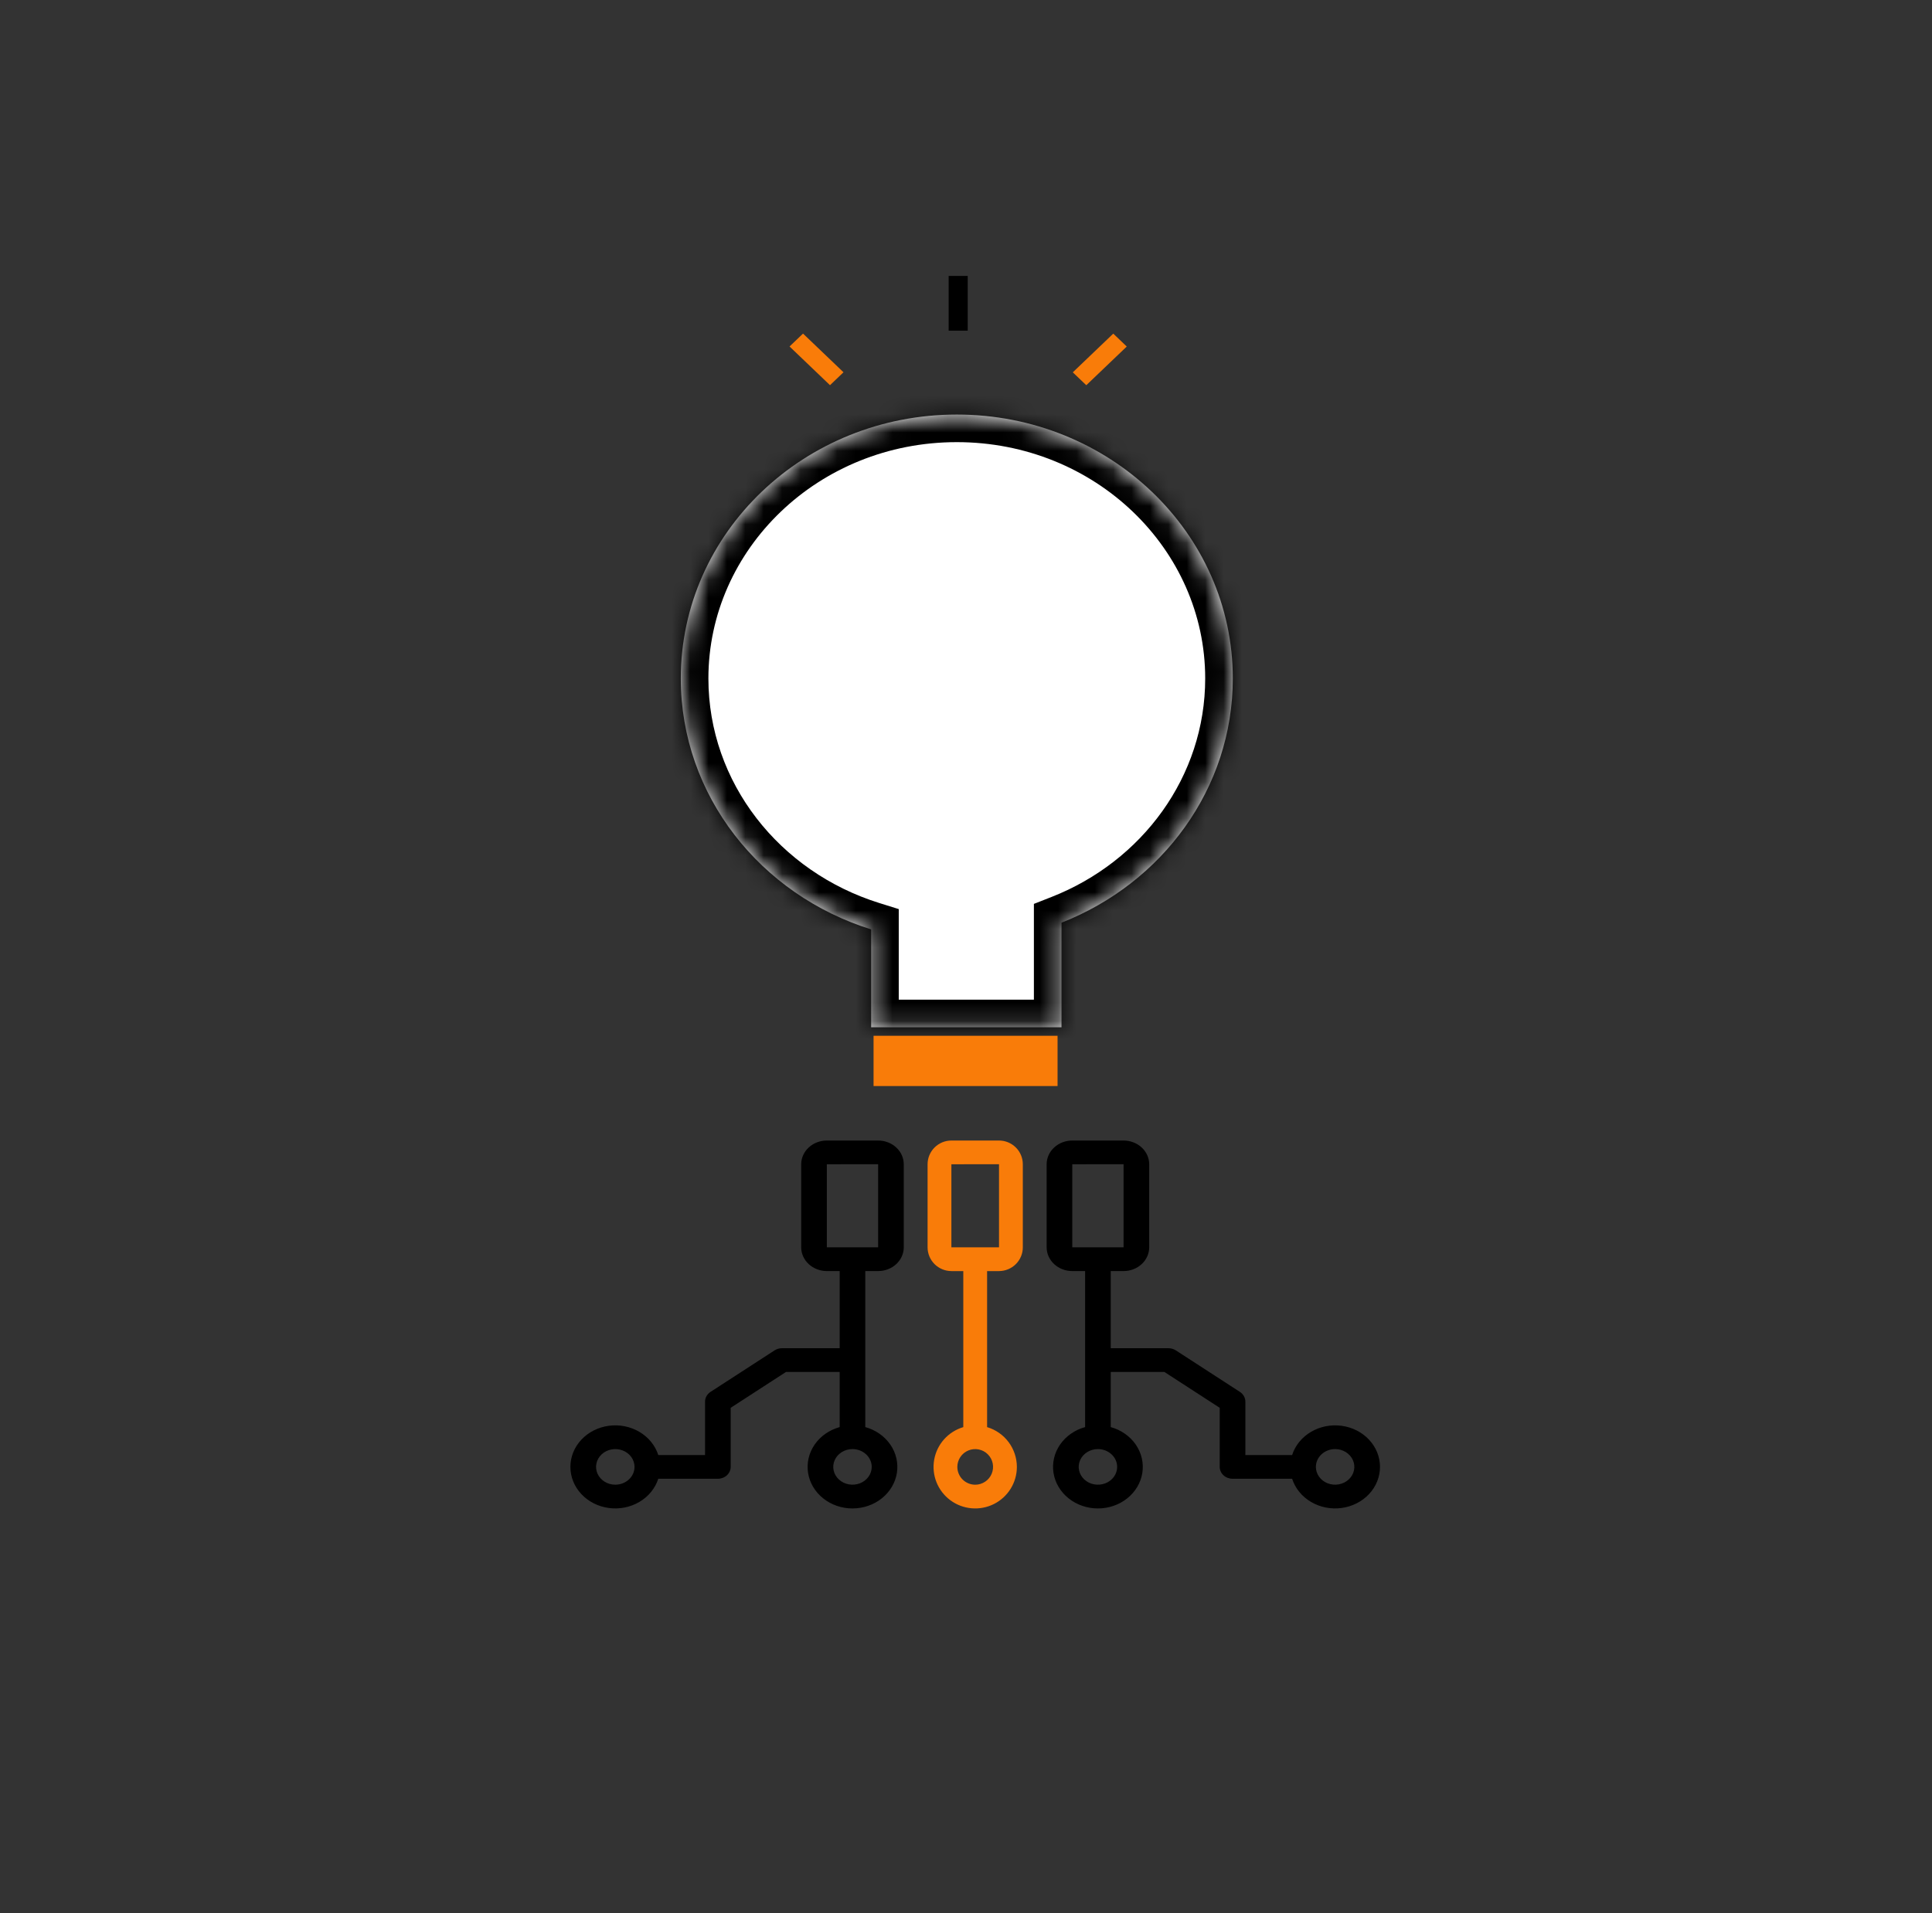 <svg width="105" height="104" viewBox="0 0 105 104" fill="none" xmlns="http://www.w3.org/2000/svg">
<rect x="0" y="0" width="105" height="104" fill="#333333" stroke="none"/>
<mask id="path-1-inside-1" fill="white">
<path fill-rule="evenodd" clip-rule="evenodd" d="M57.69 50.158C63.153 48.015 67 42.878 67 36.881C67 28.958 60.284 22.535 52 22.535C43.716 22.535 37 28.958 37 36.881C37 43.25 41.34 48.649 47.345 50.522L47.345 55.843L57.69 55.843L57.69 50.158Z"/>
</mask>
<path fill-rule="evenodd" clip-rule="evenodd" d="M57.69 50.158C63.153 48.015 67 42.878 67 36.881C67 28.958 60.284 22.535 52 22.535C43.716 22.535 37 28.958 37 36.881C37 43.25 41.34 48.649 47.345 50.522L47.345 55.843L57.69 55.843L57.69 50.158Z" fill="white"/>
<path d="M57.69 50.158L57.142 48.762L56.19 49.136L56.19 50.158L57.69 50.158ZM47.345 50.522L48.845 50.522L48.845 49.419L47.792 49.09L47.345 50.522ZM47.345 55.843L45.845 55.843L45.845 57.343L47.345 57.343L47.345 55.843ZM57.69 55.843L57.69 57.343L59.19 57.343L59.19 55.843L57.69 55.843ZM65.5 36.881C65.5 42.208 62.081 46.824 57.142 48.762L58.238 51.555C64.225 49.206 68.5 43.547 68.5 36.881L65.5 36.881ZM52 24.035C59.52 24.035 65.5 29.849 65.5 36.881L68.5 36.881C68.5 28.067 61.049 21.035 52 21.035L52 24.035ZM38.5 36.881C38.5 29.849 44.48 24.035 52 24.035L52 21.035C42.951 21.035 35.5 28.067 35.5 36.881L38.5 36.881ZM47.792 49.09C42.358 47.395 38.5 42.538 38.5 36.881L35.5 36.881C35.5 43.962 40.321 49.903 46.898 51.954L47.792 49.09ZM48.845 55.843L48.845 50.522L45.845 50.522L45.845 55.843L48.845 55.843ZM57.69 54.343L47.345 54.343L47.345 57.343L57.69 57.343L57.69 54.343ZM56.19 50.158L56.19 55.843L59.19 55.843L59.19 50.158L56.19 50.158Z" fill="black" mask="url(#path-1-inside-1)"/>
<path d="M51.557 15L52.594 15L52.594 17.975L51.557 17.975L51.557 15Z" fill="black"/>
<path d="M42.91 18.835L43.643 18.134L45.842 20.237L45.109 20.939L42.91 18.835Z" fill="#F97C09"/>
<path d="M58.304 20.24L60.504 18.136L61.237 18.838L59.037 20.941L58.304 20.24Z" fill="#F97C09"/>
<rect x="48.159" y="56.989" width="8.634" height="1.366" stroke="#F97C09" stroke-width="1.366"/>
<path d="M55.265 79.742C55.264 79.256 55.106 78.783 54.815 78.393C54.524 78.004 54.114 77.718 53.647 77.579L53.647 69.097L54.294 69.097C54.637 69.096 54.966 68.96 55.209 68.718C55.452 68.476 55.588 68.148 55.588 67.806L55.588 63.29C55.588 62.948 55.452 62.62 55.209 62.378C54.966 62.136 54.637 62 54.294 62L51.706 62C51.363 62 51.034 62.136 50.791 62.378C50.549 62.62 50.412 62.948 50.412 63.29L50.412 67.806C50.412 68.148 50.549 68.476 50.791 68.718C51.034 68.96 51.363 69.096 51.706 69.097L52.353 69.097L52.353 77.579C51.951 77.699 51.59 77.927 51.31 78.24C51.031 78.553 50.844 78.936 50.771 79.349C50.698 79.761 50.741 80.186 50.896 80.575C51.051 80.964 51.311 81.302 51.648 81.553C51.984 81.803 52.384 81.955 52.803 81.991C53.221 82.028 53.641 81.948 54.017 81.76C54.392 81.572 54.707 81.284 54.928 80.927C55.148 80.571 55.265 80.16 55.265 79.742ZM51.706 67.806L51.706 63.29L54.294 63.289L54.294 67.806L51.706 67.806ZM52.029 79.742C52.029 79.55 52.087 79.363 52.193 79.204C52.3 79.045 52.451 78.921 52.629 78.848C52.806 78.775 53.001 78.755 53.19 78.793C53.378 78.83 53.551 78.922 53.686 79.058C53.822 79.193 53.915 79.365 53.952 79.553C53.989 79.741 53.97 79.935 53.897 80.112C53.823 80.289 53.699 80.44 53.539 80.546C53.38 80.653 53.192 80.71 53 80.71C52.743 80.709 52.496 80.607 52.314 80.426C52.132 80.244 52.03 79.998 52.029 79.742Z" fill="#F97C09"/>
<path d="M45.634 77.578C45.072 77.733 44.59 78.07 44.275 78.527C43.96 78.984 43.833 79.531 43.917 80.068C44.002 80.605 44.292 81.095 44.736 81.45C45.179 81.805 45.745 82 46.331 82C46.916 82 47.483 81.805 47.926 81.45C48.369 81.095 48.659 80.605 48.744 80.068C48.828 79.531 48.702 78.984 48.386 78.527C48.071 78.07 47.589 77.733 47.027 77.578L47.027 69.096L47.724 69.096C48.094 69.096 48.448 68.96 48.709 68.718C48.97 68.476 49.117 68.148 49.118 67.806L49.118 63.29C49.117 62.948 48.97 62.62 48.709 62.378C48.448 62.136 48.094 62 47.724 62L44.937 62C44.568 62 44.213 62.136 43.952 62.378C43.691 62.62 43.544 62.948 43.543 63.29L43.543 67.806C43.544 68.148 43.691 68.476 43.952 68.718C44.213 68.96 44.568 69.096 44.937 69.096L45.634 69.096L45.634 73.29L42.498 73.29C42.355 73.29 42.216 73.33 42.099 73.406L38.615 75.664C38.523 75.724 38.448 75.803 38.396 75.895C38.344 75.987 38.318 76.089 38.318 76.193L38.318 79.096L35.776 79.096C35.609 78.576 35.245 78.129 34.751 77.838C34.257 77.546 33.666 77.428 33.087 77.507C32.507 77.585 31.977 77.854 31.594 78.264C31.211 78.674 31 79.199 31 79.741C31 80.283 31.211 80.808 31.594 81.218C31.977 81.628 32.507 81.897 33.087 81.975C33.666 82.054 34.257 81.936 34.751 81.644C35.245 81.353 35.609 80.906 35.776 80.386L39.014 80.386C39.199 80.386 39.376 80.318 39.507 80.197C39.638 80.076 39.711 79.912 39.711 79.741L39.711 76.529L42.718 74.58L45.634 74.58L45.634 77.578ZM47.376 79.741C47.376 79.932 47.315 80.119 47.2 80.279C47.085 80.438 46.922 80.562 46.731 80.635C46.54 80.708 46.329 80.727 46.127 80.69C45.924 80.653 45.738 80.561 45.592 80.425C45.445 80.29 45.346 80.118 45.306 79.93C45.265 79.742 45.286 79.547 45.365 79.371C45.444 79.194 45.578 79.043 45.75 78.936C45.922 78.83 46.124 78.773 46.331 78.773C46.608 78.773 46.873 78.876 47.069 79.057C47.265 79.238 47.376 79.484 47.376 79.741ZM44.937 67.806L44.937 63.29L47.724 63.289L47.724 67.806L44.937 67.806ZM33.44 80.709C33.233 80.709 33.031 80.652 32.859 80.546C32.687 80.439 32.553 80.288 32.474 80.111C32.395 79.934 32.374 79.74 32.415 79.552C32.455 79.365 32.555 79.192 32.701 79.057C32.847 78.921 33.033 78.829 33.236 78.792C33.439 78.754 33.649 78.774 33.84 78.847C34.031 78.92 34.194 79.044 34.309 79.203C34.424 79.362 34.485 79.55 34.485 79.741C34.485 79.998 34.375 80.243 34.179 80.425C33.983 80.606 33.717 80.708 33.44 80.709Z" fill="black"/>
<path d="M66.289 76.529L66.289 79.741C66.289 79.912 66.363 80.076 66.493 80.197C66.624 80.318 66.801 80.386 66.986 80.386L70.224 80.386C70.392 80.906 70.755 81.353 71.249 81.644C71.743 81.936 72.334 82.054 72.913 81.975C73.493 81.897 74.023 81.628 74.406 81.218C74.789 80.808 75 80.283 75 79.741C75 79.199 74.789 78.674 74.406 78.264C74.023 77.854 73.493 77.585 72.913 77.507C72.334 77.428 71.743 77.546 71.249 77.838C70.755 78.129 70.392 78.576 70.224 79.096L67.683 79.096L67.683 76.193C67.683 76.089 67.656 75.987 67.604 75.895C67.552 75.803 67.477 75.724 67.386 75.664L63.902 73.406C63.785 73.33 63.645 73.29 63.502 73.29L60.366 73.29L60.366 69.096L61.063 69.096C61.433 69.096 61.787 68.96 62.048 68.718C62.309 68.476 62.456 68.148 62.457 67.806L62.457 63.29C62.456 62.948 62.309 62.62 62.048 62.378C61.787 62.136 61.433 62 61.063 62L58.276 62C57.907 62 57.552 62.136 57.291 62.378C57.03 62.62 56.883 62.948 56.883 63.29L56.883 67.806C56.883 68.148 57.03 68.476 57.291 68.718C57.552 68.96 57.907 69.096 58.276 69.096L58.973 69.096L58.973 77.578C58.411 77.733 57.929 78.07 57.614 78.527C57.299 78.984 57.172 79.531 57.256 80.068C57.341 80.605 57.631 81.095 58.075 81.45C58.518 81.805 59.084 82 59.67 82C60.255 82 60.822 81.805 61.265 81.45C61.708 81.095 61.998 80.605 62.083 80.068C62.167 79.531 62.041 78.984 61.725 78.527C61.41 78.07 60.928 77.733 60.366 77.578L60.366 74.58L63.282 74.58L66.289 76.529ZM72.56 78.773C72.767 78.773 72.969 78.83 73.141 78.936C73.313 79.043 73.447 79.194 73.526 79.371C73.605 79.547 73.626 79.742 73.585 79.93C73.545 80.118 73.445 80.29 73.299 80.425C73.153 80.561 72.967 80.653 72.764 80.69C72.561 80.727 72.351 80.708 72.16 80.635C71.969 80.562 71.806 80.438 71.691 80.279C71.576 80.119 71.515 79.932 71.515 79.741C71.515 79.484 71.626 79.238 71.822 79.057C72.017 78.876 72.283 78.773 72.56 78.773ZM58.276 67.806L58.276 63.29L61.063 63.289L61.063 67.806L58.276 67.806ZM60.715 79.741C60.715 79.932 60.654 80.119 60.539 80.279C60.424 80.438 60.261 80.562 60.07 80.635C59.879 80.708 59.669 80.727 59.466 80.69C59.263 80.653 59.077 80.561 58.931 80.425C58.784 80.29 58.685 80.118 58.645 79.93C58.604 79.742 58.625 79.547 58.704 79.371C58.783 79.194 58.917 79.043 59.089 78.936C59.261 78.83 59.463 78.773 59.67 78.773C59.947 78.773 60.212 78.876 60.408 79.057C60.604 79.238 60.715 79.484 60.715 79.741Z" fill="black"/>
</svg>
